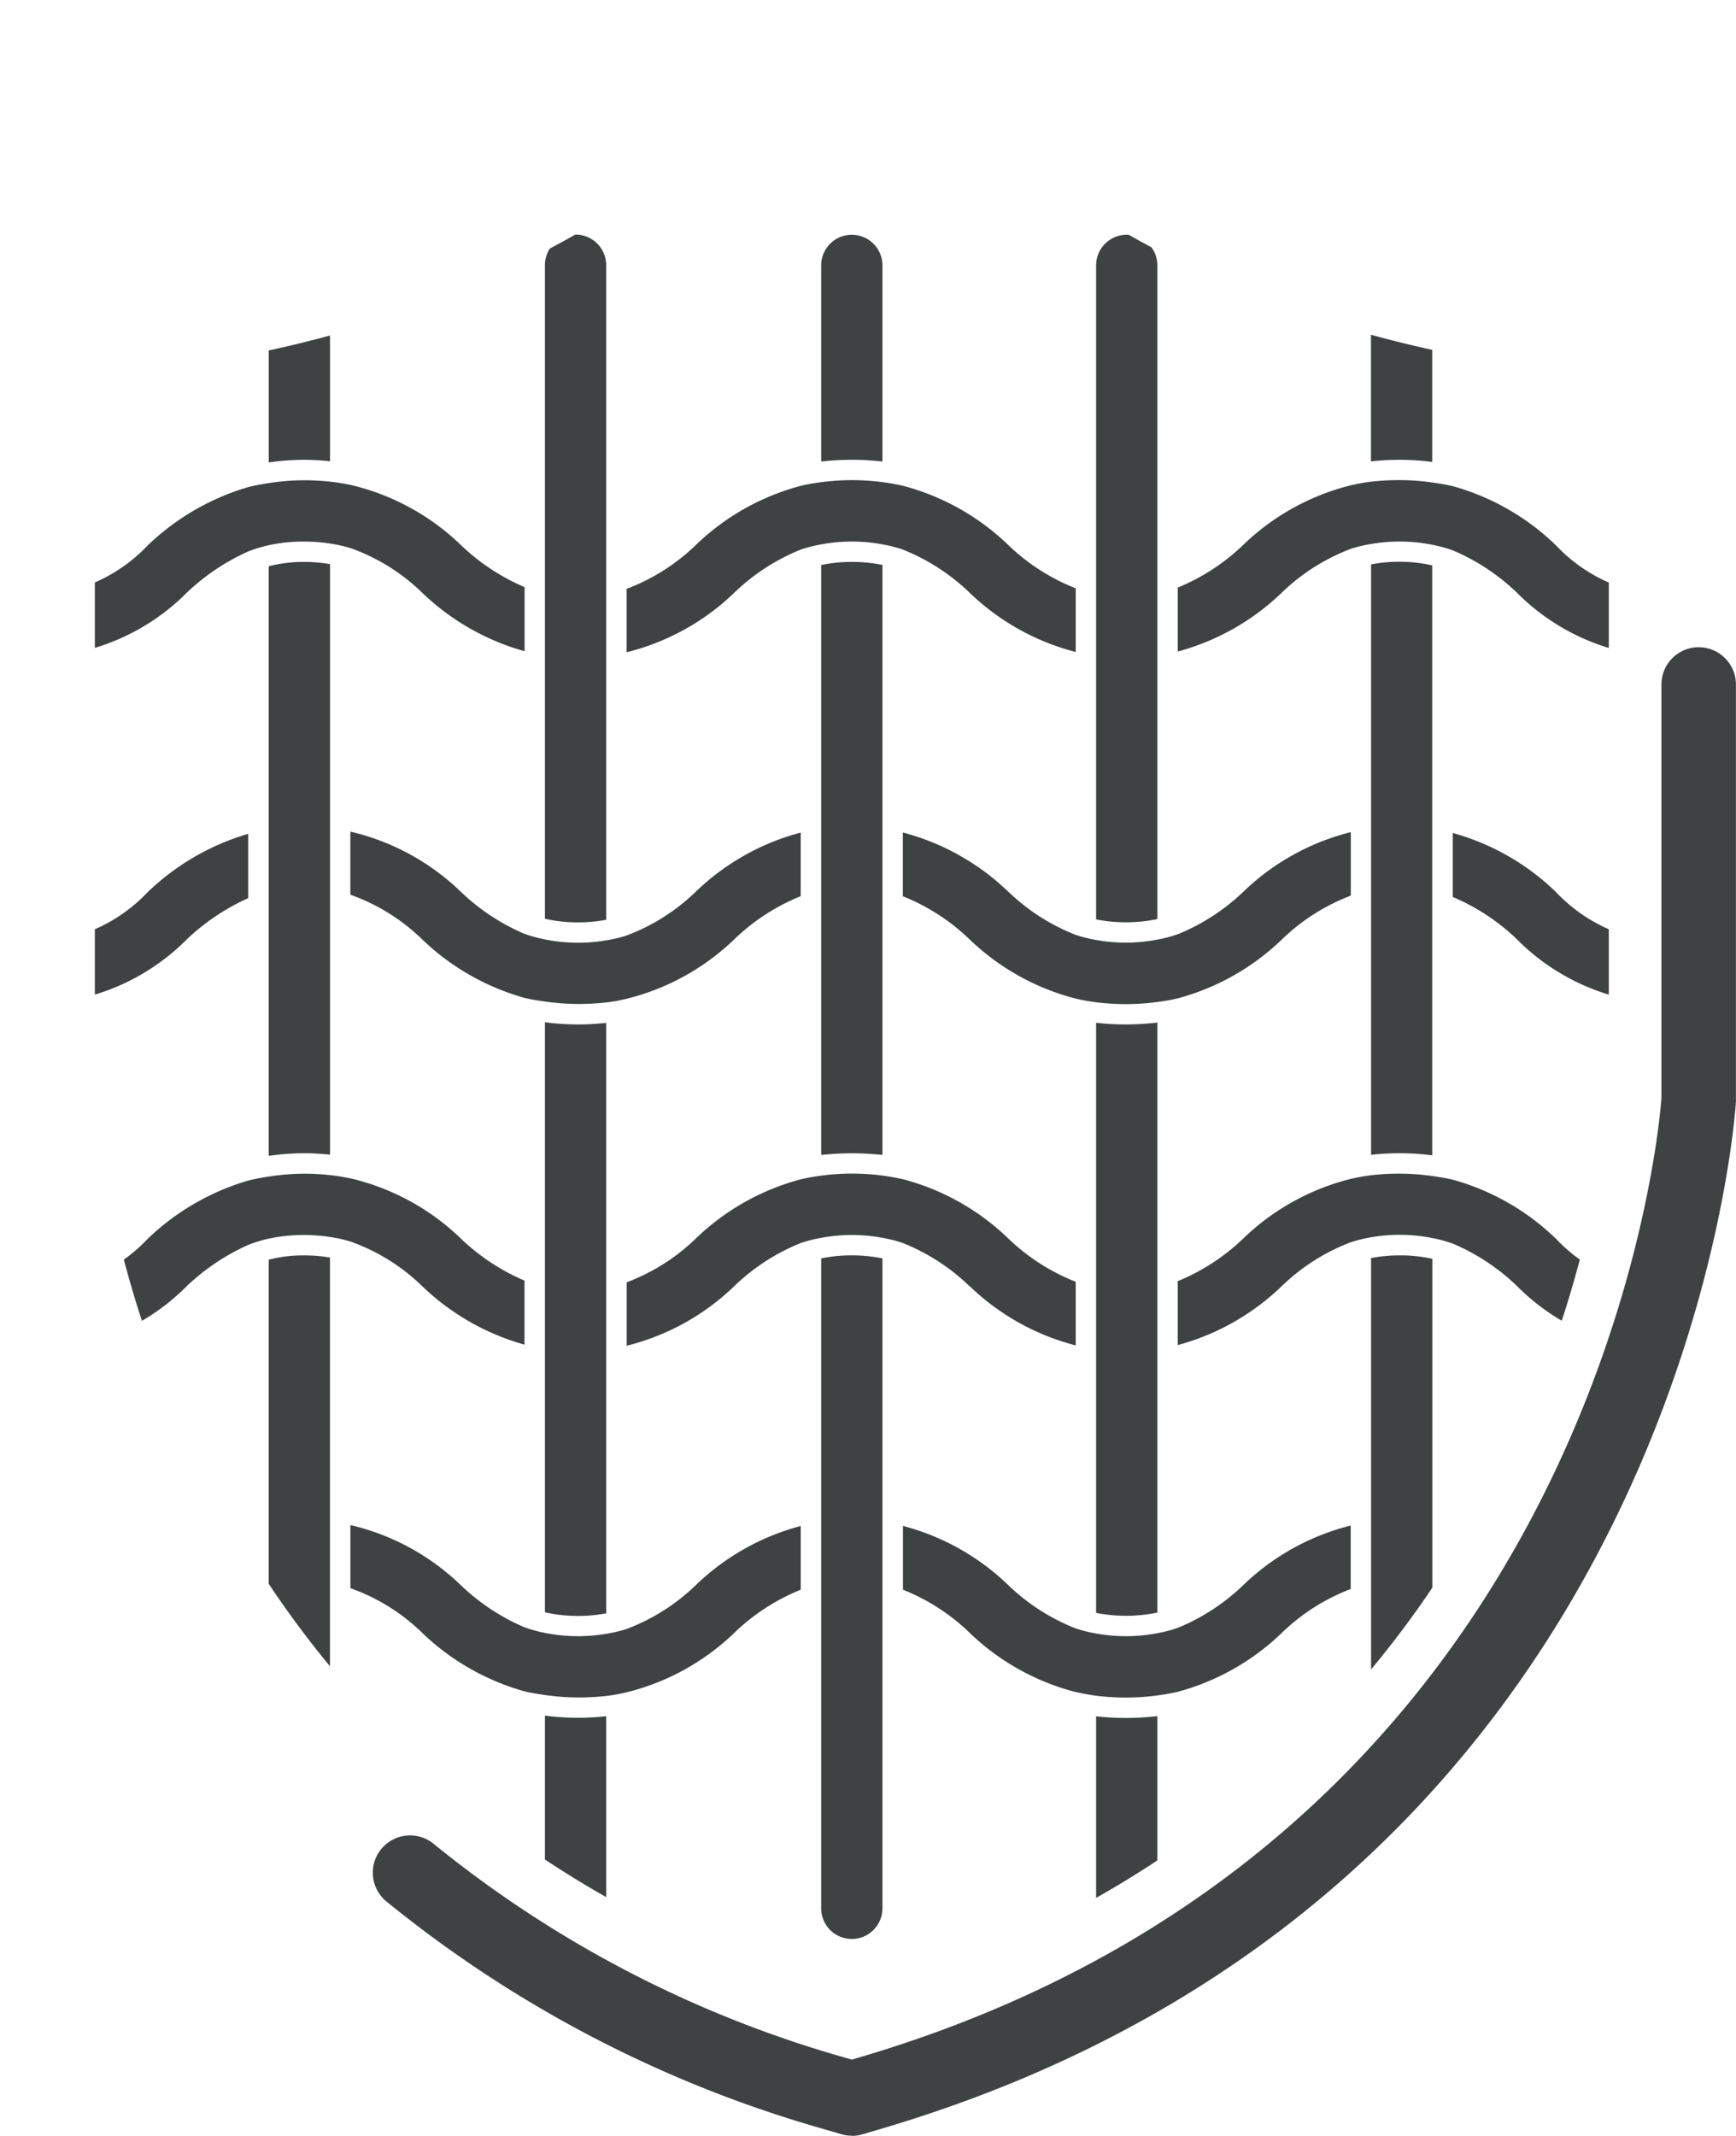 <svg xmlns="http://www.w3.org/2000/svg" xmlns:xlink="http://www.w3.org/1999/xlink" width="47.496" height="58.412" viewBox="0 0 47.496 58.412"><defs><clipPath id="a"><rect width="47.496" height="58.412" fill="#3f4243"/></clipPath><clipPath id="b"><path d="M24.53,0S18.084,9.325,3.82,10.237V29.992S4.755,48.9,24.53,54.7C44.306,48.9,45.241,29.992,45.241,29.992V10.237C30.977,9.325,24.53,0,24.53,0Z" transform="translate(-3.82)" fill="#3f4243"/></clipPath></defs><g transform="translate(0 0)"><g transform="translate(0 0)"><g clip-path="url(#a)"><path d="M28.121,66.773a1,1,0,0,1-.287-.041l-.463-.136a33.412,33.412,0,0,1-11.985-6.232,1.019,1.019,0,0,1,1.3-1.57A31.384,31.384,0,0,0,27.944,64.64l.177.052.177-.052c20.609-6.051,21.965-26.057,21.975-26.258v-11.3a1.019,1.019,0,1,1,2.038,0V38.4c0,.017,0,.074,0,.091C52.3,38.7,50.954,60.111,28.872,66.6l-.464.136a1,1,0,0,1-.287.041" transform="translate(-4.817 -8.361)" fill="#3f4243"/></g></g><g transform="translate(2.595 0)"><g clip-path="url(#b)"><path d="M10.823,50.668V68.408a.838.838,0,1,0,1.676,0V50.61a4.085,4.085,0,0,0-.7-.06,3.829,3.829,0,0,0-.979.118" transform="translate(-6.066 -16.215)" fill="#3f4243"/><path d="M10.823,22.746V38.872A7.07,7.07,0,0,1,11.8,38.8c.247,0,.473.018.7.039V22.688a4.085,4.085,0,0,0-.7-.06,3.829,3.829,0,0,0-.979.118" transform="translate(-6.066 -7.259)" fill="#3f4243"/><path d="M12.5,15.648V10.292a.838.838,0,1,0-1.676,0V15.68a7.07,7.07,0,0,1,.979-.071c.247,0,.473.018.7.039" transform="translate(-6.066 -3.033)" fill="#3f4243"/><path d="M23.626,28.187v-17.9a.838.838,0,0,0-1.676,0V28.16a3.941,3.941,0,0,0,.914.1,4.028,4.028,0,0,0,.762-.071" transform="translate(-9.636 -3.033)" fill="#3f4243"/><path d="M21.95,41.163V57.3a3.941,3.941,0,0,0,.914.1,4.028,4.028,0,0,0,.762-.071V41.18a7.286,7.286,0,0,1-.762.043,7.125,7.125,0,0,1-.914-.06" transform="translate(-9.636 -13.204)" fill="#3f4243"/><path d="M21.95,69.086v5.269a.838.838,0,0,0,1.676,0V69.1a7.284,7.284,0,0,1-.762.043,7.127,7.127,0,0,1-.914-.06" transform="translate(-9.636 -22.161)" fill="#3f4243"/><path d="M34.753,15.656V10.292a.838.838,0,1,0-1.676,0v5.364a7.459,7.459,0,0,1,1.676,0" transform="translate(-13.205 -3.033)" fill="#3f4243"/><path d="M33.077,50.635V68.409a.838.838,0,0,0,1.676,0V50.633a4.26,4.26,0,0,0-1.676,0" transform="translate(-13.205 -16.216)" fill="#3f4243"/><path d="M33.077,22.712V38.848a7.566,7.566,0,0,1,1.676,0V22.71a4.024,4.024,0,0,0-.833-.082,3.976,3.976,0,0,0-.843.084" transform="translate(-13.205 -7.259)" fill="#3f4243"/><path d="M44.152,41.181v16.14a4.229,4.229,0,0,0,1.676-.009V41.175a7.258,7.258,0,0,1-1.676.006" transform="translate(-16.758 -13.208)" fill="#3f4243"/><path d="M45.827,28.17V10.291a.838.838,0,0,0-1.676,0V28.179a4.229,4.229,0,0,0,1.676-.009" transform="translate(-16.757 -3.033)" fill="#3f4243"/><path d="M44.152,69.1v5.254a.838.838,0,0,0,1.676,0V69.1a7.259,7.259,0,0,1-1.676.006" transform="translate(-16.758 -22.165)" fill="#3f4243"/><path d="M55.227,50.623V68.408a.838.838,0,1,0,1.676,0V50.644a3.969,3.969,0,0,0-.9-.094,4.033,4.033,0,0,0-.775.073" transform="translate(-20.31 -16.215)" fill="#3f4243"/><path d="M55.227,22.7V38.844A7.343,7.343,0,0,1,56,38.8a7.192,7.192,0,0,1,.9.058V22.723a3.928,3.928,0,0,0-.9-.1,4.033,4.033,0,0,0-.775.073" transform="translate(-20.31 -7.259)" fill="#3f4243"/><path d="M56.9,15.667V10.292a.838.838,0,1,0-1.676,0v5.36A7.349,7.349,0,0,1,56,15.609a7.2,7.2,0,0,1,.9.058" transform="translate(-20.31 -3.033)" fill="#3f4243"/><path d="M.837,24.18A6,6,0,0,0,5.125,22.4a5.992,5.992,0,0,1,1.667-1.114,3.74,3.74,0,0,1,.559-.17,4.512,4.512,0,0,1,.978-.1,4.684,4.684,0,0,1,.7.054,3.877,3.877,0,0,1,.558.124,5.39,5.39,0,0,1,1.95,1.208,6.6,6.6,0,0,0,2.815,1.613V22.262a5.818,5.818,0,0,1-1.733-1.142,6.458,6.458,0,0,0-3.032-1.654,5.614,5.614,0,0,0-.558-.089,6.839,6.839,0,0,0-.7-.038,6.48,6.48,0,0,0-.978.078c-.194.03-.383.064-.559.109a6.686,6.686,0,0,0-2.749,1.593A4.414,4.414,0,0,1,.837,22.5a.838.838,0,0,0,0,1.676" transform="translate(-2.595 -6.204)" fill="#3f4243"/><path d="M52.17,21.216a3.753,3.753,0,0,1,.558-.134,4.652,4.652,0,0,1,.775-.067,4.565,4.565,0,0,1,.9.089,3.715,3.715,0,0,1,.558.151A5.789,5.789,0,0,1,56.705,22.4a5.984,5.984,0,0,0,4.284,1.782.838.838,0,0,0,0-1.676,4.411,4.411,0,0,1-3.2-1.385A6.581,6.581,0,0,0,54.962,19.5c-.175-.042-.365-.072-.558-.1a6.5,6.5,0,0,0-.9-.065,6.8,6.8,0,0,0-.775.043c-.2.023-.38.059-.558.1a6.494,6.494,0,0,0-2.951,1.64,5.718,5.718,0,0,1-1.78,1.157v1.748A6.557,6.557,0,0,0,50.3,22.4a5.535,5.535,0,0,1,1.869-1.183" transform="translate(-17.812 -6.204)" fill="#3f4243"/><path d="M30,21.236a3.765,3.765,0,0,1,.558-.143,4.6,4.6,0,0,1,.844-.079,4.557,4.557,0,0,1,.832.077,3.724,3.724,0,0,1,.558.141A5.649,5.649,0,0,1,34.61,22.4a6.527,6.527,0,0,0,2.917,1.635V22.293a5.594,5.594,0,0,1-1.835-1.174,6.544,6.544,0,0,0-2.895-1.63q-.265-.06-.558-.1a6.632,6.632,0,0,0-.832-.054,6.547,6.547,0,0,0-.844.056c-.195.024-.382.057-.558.1a6.544,6.544,0,0,0-2.883,1.629,5.51,5.51,0,0,1-1.882,1.188v1.734A6.489,6.489,0,0,0,28.2,22.4,5.664,5.664,0,0,1,30,21.236" transform="translate(-10.691 -6.203)" fill="#3f4243"/><path d="M39.261,35.147a6.541,6.541,0,0,0-2.895-1.63v1.744a5.637,5.637,0,0,1,1.813,1.166A6.526,6.526,0,0,0,41.1,38.061a5.587,5.587,0,0,0,.559.1,6.724,6.724,0,0,0,.81.05,6.6,6.6,0,0,0,.865-.059c.194-.026.382-.056.558-.1a6.554,6.554,0,0,0,2.861-1.625,5.524,5.524,0,0,1,1.869-1.183V33.507a6.5,6.5,0,0,0-2.951,1.641A5.705,5.705,0,0,1,43.888,36.3a3.681,3.681,0,0,1-.558.146,4.536,4.536,0,0,1-1.676.01,3.843,3.843,0,0,1-.559-.139,5.6,5.6,0,0,1-1.835-1.174" transform="translate(-14.26 -10.748)" fill="#3f4243"/><path d="M64.542,36.543a4.411,4.411,0,0,1-3.2-1.385,6.574,6.574,0,0,0-2.825-1.617v1.751a5.79,5.79,0,0,1,1.743,1.145,5.984,5.984,0,0,0,4.284,1.782.838.838,0,0,0,0-1.676" transform="translate(-21.365 -10.759)" fill="#3f4243"/><path d="M.837,38.23a6,6,0,0,0,4.287-1.781,5.992,5.992,0,0,1,1.667-1.114v-1.76a6.686,6.686,0,0,0-2.749,1.593A4.414,4.414,0,0,1,.837,36.554a.838.838,0,0,0,0,1.676" transform="translate(-2.595 -10.77)" fill="#3f4243"/><path d="M17.144,35.142a6.458,6.458,0,0,0-3.032-1.655v1.726a5.4,5.4,0,0,1,1.951,1.208,6.6,6.6,0,0,0,2.814,1.613c.175.043.365.073.558.1a6.579,6.579,0,0,0,.914.067,6.728,6.728,0,0,0,.761-.042c.2-.022.38-.058.559-.1a6.5,6.5,0,0,0,2.964-1.643,5.664,5.664,0,0,1,1.8-1.163V33.513a6.54,6.54,0,0,0-2.883,1.629,5.5,5.5,0,0,1-1.882,1.187,3.765,3.765,0,0,1-.559.132,4.646,4.646,0,0,1-.761.065,4.532,4.532,0,0,1-.914-.091,3.758,3.758,0,0,1-.558-.152,5.818,5.818,0,0,1-1.733-1.142" transform="translate(-7.121 -10.742)" fill="#3f4243"/><path d="M11.535,50.322a6.6,6.6,0,0,0,2.815,1.614V50.185a5.815,5.815,0,0,1-1.733-1.142,6.455,6.455,0,0,0-3.032-1.655c-.179-.036-.361-.068-.558-.088a6.63,6.63,0,0,0-.7-.039,6.479,6.479,0,0,0-.979.079,5.686,5.686,0,0,0-.558.109,6.682,6.682,0,0,0-2.75,1.594A4.413,4.413,0,0,1,.837,50.428a.838.838,0,0,0,0,1.676,5.994,5.994,0,0,0,4.287-1.782,6,6,0,0,1,1.668-1.114,3.63,3.63,0,0,1,.558-.17,4.514,4.514,0,0,1,.979-.1,4.683,4.683,0,0,1,.7.054,3.77,3.77,0,0,1,.558.124,5.381,5.381,0,0,1,1.95,1.208" transform="translate(-2.595 -15.16)" fill="#3f4243"/><path d="M34.61,50.322a6.532,6.532,0,0,0,2.917,1.635V50.216a5.6,5.6,0,0,1-1.835-1.174A6.539,6.539,0,0,0,32.8,47.412q-.266-.06-.559-.1a6.632,6.632,0,0,0-.832-.054,6.547,6.547,0,0,0-.844.056,5.576,5.576,0,0,0-.558.1,6.544,6.544,0,0,0-2.883,1.629,5.493,5.493,0,0,1-1.882,1.188v1.735A6.5,6.5,0,0,0,28.2,50.322,5.652,5.652,0,0,1,30,49.159a3.764,3.764,0,0,1,.558-.143,4.6,4.6,0,0,1,.844-.079,4.551,4.551,0,0,1,.832.077,3.754,3.754,0,0,1,.559.141,5.636,5.636,0,0,1,1.812,1.167" transform="translate(-10.691 -15.16)" fill="#3f4243"/><path d="M60.989,50.428a4.408,4.408,0,0,1-3.2-1.386,6.581,6.581,0,0,0-2.825-1.617c-.175-.042-.365-.072-.558-.1a6.5,6.5,0,0,0-.9-.065,6.642,6.642,0,0,0-.775.043,5.541,5.541,0,0,0-.558.1,6.494,6.494,0,0,0-2.951,1.64A5.708,5.708,0,0,1,47.44,50.2v1.748A6.557,6.557,0,0,0,50.3,50.322a5.527,5.527,0,0,1,1.869-1.184A3.755,3.755,0,0,1,52.728,49a4.573,4.573,0,0,1,1.676.021,3.737,3.737,0,0,1,.558.151,5.779,5.779,0,0,1,1.743,1.146A5.984,5.984,0,0,0,60.989,52.1a.838.838,0,0,0,0-1.676" transform="translate(-17.812 -15.16)" fill="#3f4243"/><path d="M21.67,64.252a3.864,3.864,0,0,1-.558.132,4.666,4.666,0,0,1-.762.065,4.578,4.578,0,0,1-.914-.09,3.715,3.715,0,0,1-.558-.152,5.823,5.823,0,0,1-1.733-1.142,6.455,6.455,0,0,0-3.032-1.655v1.726a5.386,5.386,0,0,1,1.95,1.208,6.609,6.609,0,0,0,2.815,1.614c.175.042.365.073.558.1a6.46,6.46,0,0,0,.914.067,6.907,6.907,0,0,0,.762-.041c.2-.022.38-.058.558-.1a6.5,6.5,0,0,0,2.964-1.643,5.655,5.655,0,0,1,1.8-1.163V61.435a6.544,6.544,0,0,0-2.883,1.629,5.51,5.51,0,0,1-1.882,1.188" transform="translate(-7.121 -19.699)" fill="#3f4243"/><path d="M43.889,64.227a3.825,3.825,0,0,1-.558.146,4.578,4.578,0,0,1-.865.082,4.658,4.658,0,0,1-.81-.073,3.747,3.747,0,0,1-.558-.139,5.6,5.6,0,0,1-1.835-1.173,6.533,6.533,0,0,0-2.894-1.631v1.744a5.636,5.636,0,0,1,1.812,1.167A6.525,6.525,0,0,0,41.1,65.984c.177.039.362.073.558.1a6.589,6.589,0,0,0,.81.05,6.479,6.479,0,0,0,.865-.059,5.576,5.576,0,0,0,.558-.1A6.557,6.557,0,0,0,46.75,64.35a5.529,5.529,0,0,1,1.869-1.185V61.429a6.5,6.5,0,0,0-2.951,1.641,5.707,5.707,0,0,1-1.779,1.157" transform="translate(-14.26 -19.705)" fill="#3f4243"/></g></g></g></svg>